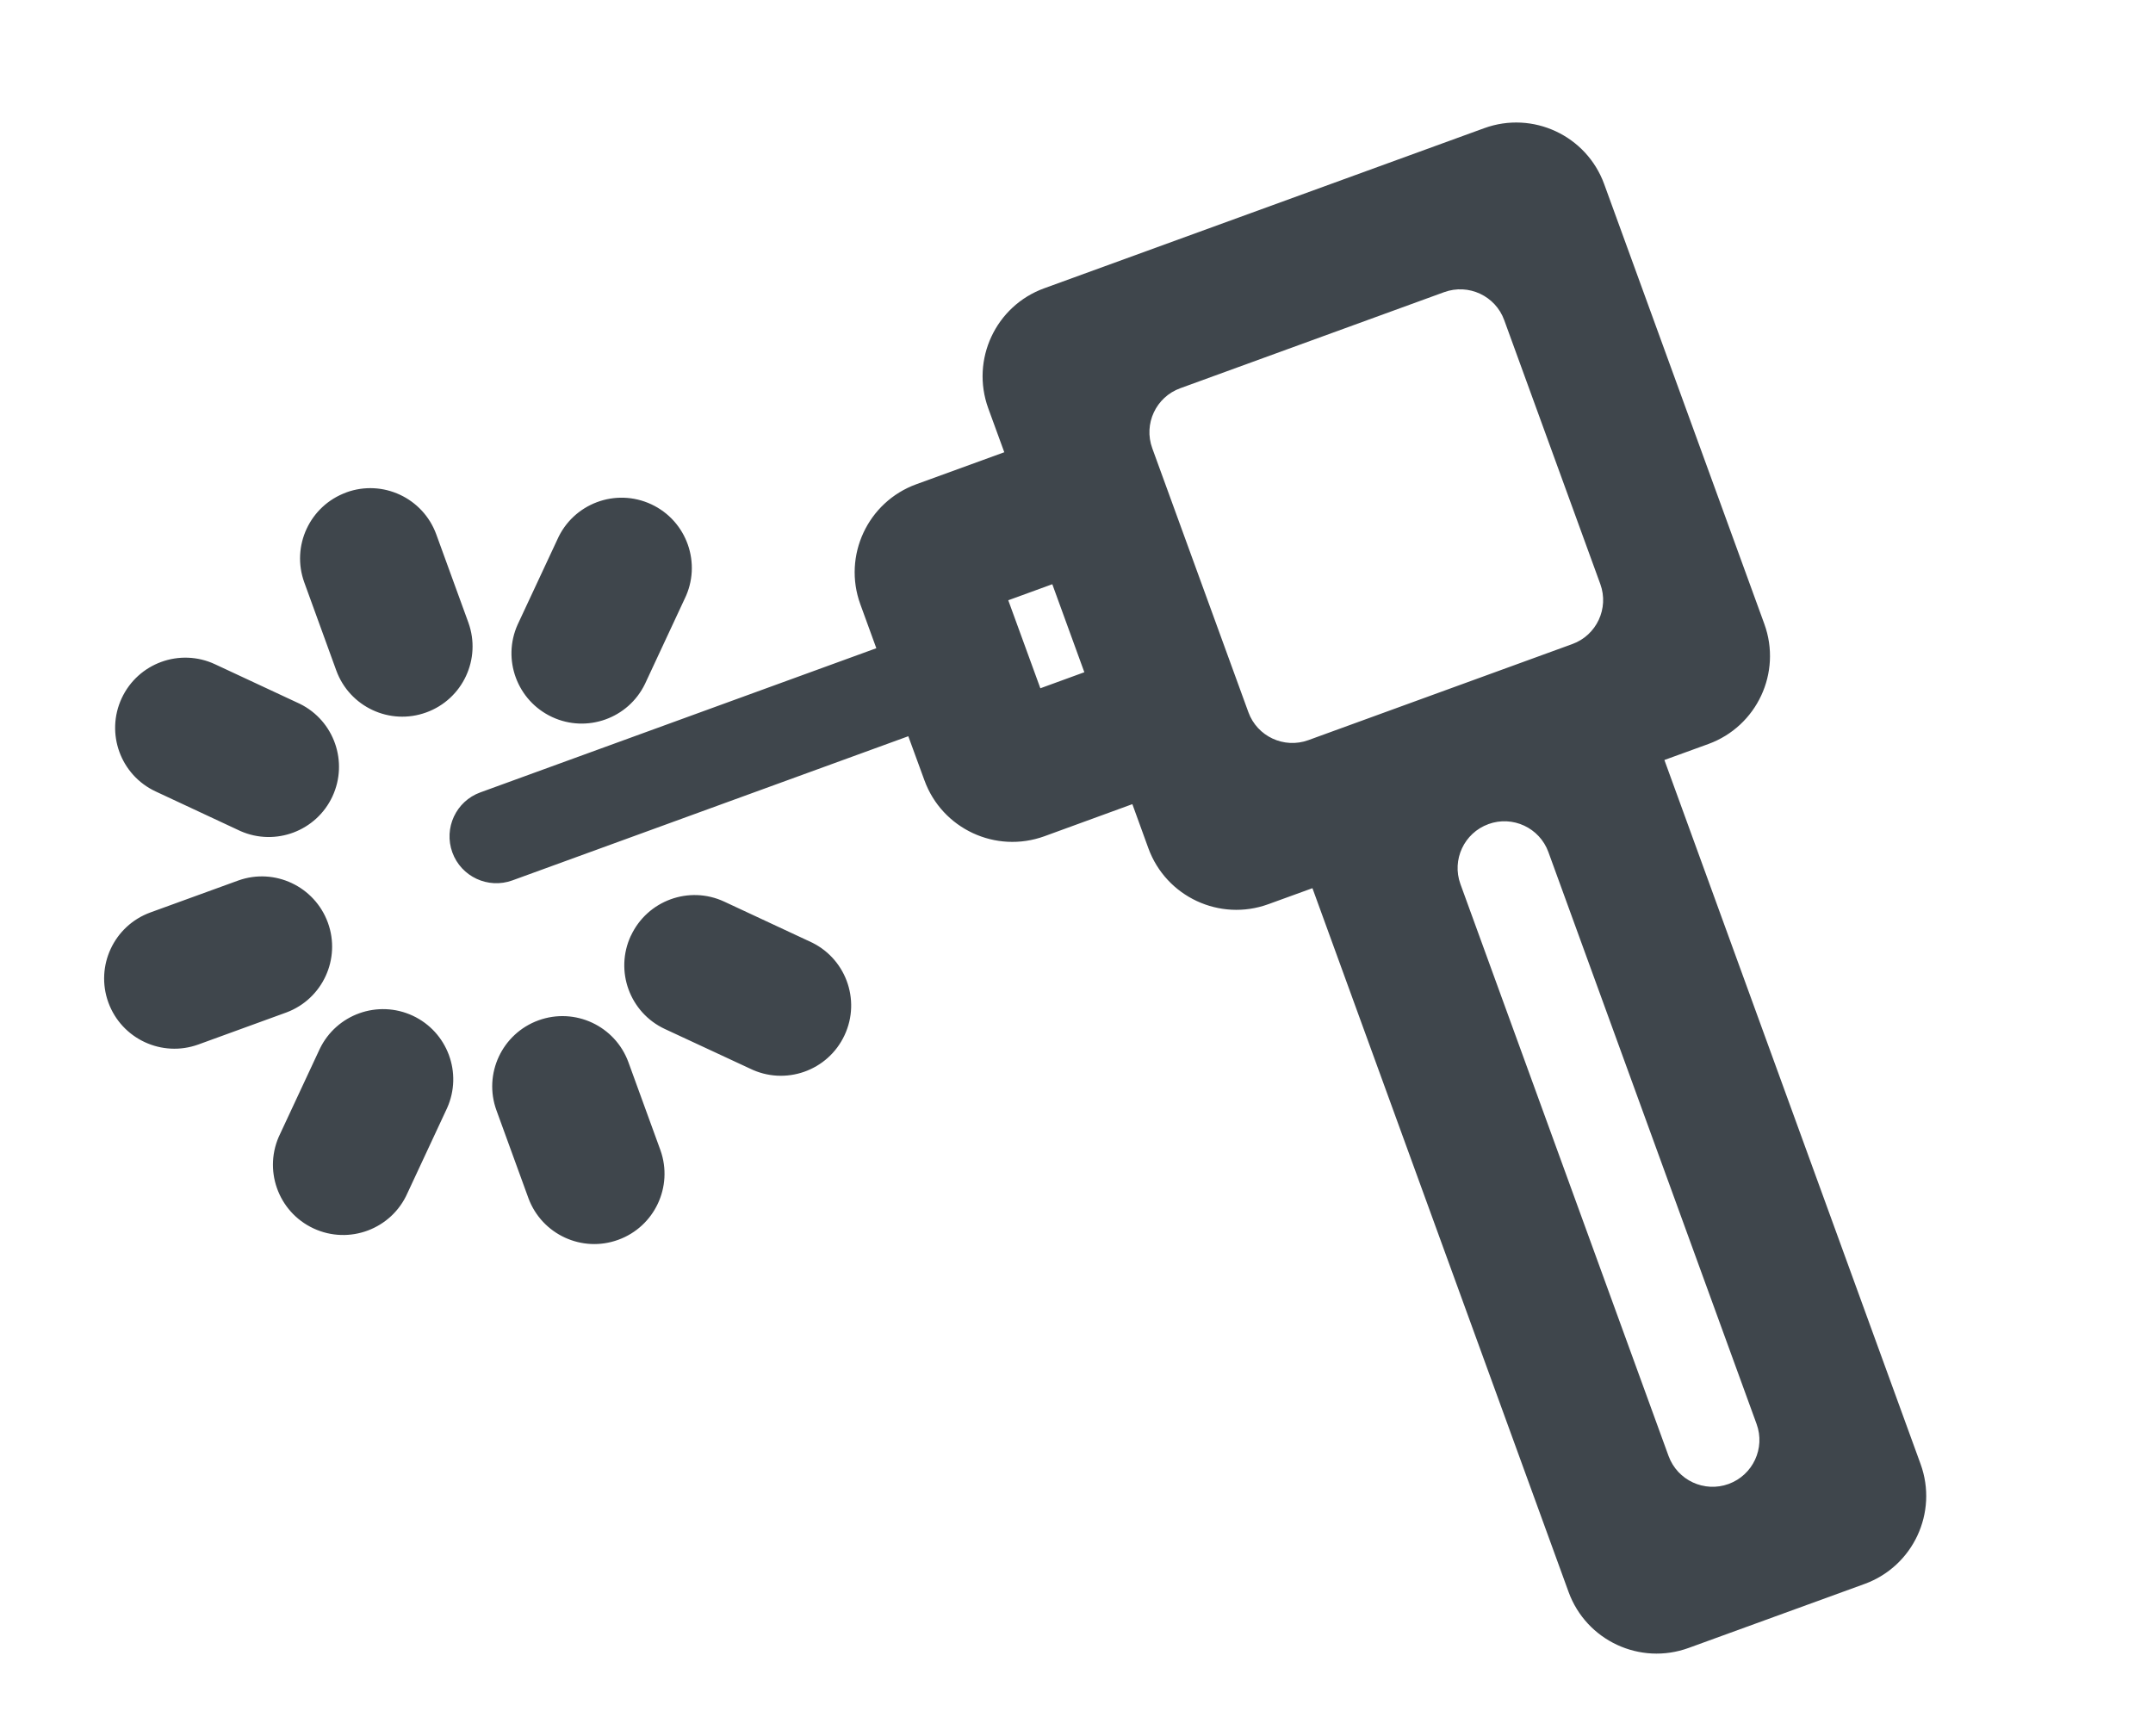 <svg xmlns="http://www.w3.org/2000/svg" xmlns:xlink="http://www.w3.org/1999/xlink" fill="none" version="1.1" width="35.15" height="28.347" viewBox="0 0 35.15 28.347"><g><g></g><g><path d="M24.231,2.093C25.024,1.804,25.901,2.213,26.19,3.006L28.805,10.189C29.093,10.982,28.684,11.859,27.891,12.148L27.173,12.409L31.355,23.903C31.644,24.696,31.235,25.573,30.442,25.862L27.569,26.907C26.775,27.196,25.898,26.787,25.609,25.994L21.427,14.502L20.708,14.763C19.915,15.052,19.037,14.643,18.748,13.849L18.487,13.13L17.051,13.654C16.257,13.942,15.38,13.533,15.092,12.74L14.829,12.021L8.365,14.375C7.968,14.519,7.529,14.314,7.385,13.918C7.241,13.521,7.445,13.082,7.842,12.938L14.307,10.584L14.046,9.867C13.757,9.074,14.166,8.196,14.959,7.907L16.396,7.384L16.134,6.666C15.846,5.872,16.255,4.995,17.048,4.707L24.231,2.093ZM24.3,13.456C23.904,13.6,23.699,14.038,23.843,14.435L27.241,23.773C27.386,24.17,27.825,24.374,28.221,24.23C28.618,24.085,28.823,23.647,28.678,23.25L25.279,13.912C25.135,13.516,24.696,13.311,24.299,13.456L24.3,13.456ZM8.791,16.66C9.386,16.444,10.043,16.75,10.26,17.345L10.783,18.782C10.993,19.375,10.686,20.028,10.094,20.243C9.503,20.459,8.848,20.156,8.628,19.566L8.105,18.129C7.889,17.534,8.196,16.877,8.791,16.66ZM10.301,15.277C10.569,14.703,11.251,14.454,11.825,14.722L13.21,15.368C13.8,15.627,14.061,16.32,13.788,16.903C13.516,17.486,12.818,17.731,12.241,17.446L10.854,16.801C10.28,16.533,10.032,15.851,10.3,15.277L10.301,15.277ZM5.221,17.125C5.494,16.56,6.169,16.32,6.738,16.584C7.306,16.849,7.556,17.521,7.299,18.093L6.653,19.479C6.394,20.068,5.701,20.329,5.118,20.057C4.535,19.785,4.29,19.087,4.575,18.51L5.221,17.125ZM23.578,4.77L19.269,6.339C18.872,6.483,18.667,6.922,18.812,7.319L20.381,11.628C20.525,12.025,20.964,12.229,21.36,12.085L25.67,10.516C26.066,10.372,26.271,9.933,26.127,9.537L24.558,5.227C24.414,4.83,23.975,4.626,23.578,4.77ZM3.892,14.376C4.485,14.165,5.137,14.473,5.353,15.065C5.568,15.656,5.266,16.311,4.676,16.531L3.239,17.054C2.644,17.27,1.986,16.963,1.769,16.368C1.553,15.773,1.86,15.115,2.456,14.898L3.892,14.376ZM17.18,9.539L16.461,9.801L16.985,11.238L17.703,10.976L17.18,9.539ZM1.987,11.4C2.255,10.826,2.937,10.578,3.511,10.846L4.896,11.492C5.455,11.768,5.69,12.44,5.427,13.005C5.164,13.569,4.497,13.82,3.927,13.57L2.542,12.923C1.968,12.656,1.72,11.974,1.987,11.4ZM9.098,8.812C9.357,8.223,10.049,7.962,10.633,8.234C11.216,8.506,11.461,9.205,11.176,9.781L10.53,11.167C10.257,11.731,9.581,11.972,9.013,11.707C8.445,11.442,8.194,10.77,8.451,10.198L9.098,8.812ZM5.653,8.04C6.248,7.823,6.906,8.13,7.123,8.726L7.646,10.163C7.862,10.758,7.555,11.416,6.96,11.632C6.365,11.849,5.707,11.542,5.49,10.947L4.968,9.51C4.752,8.915,5.058,8.258,5.653,8.041L5.653,8.04Z" fill="#101820" fill-opacity="0.8" style="mix-blend-mode:passthrough"/></g></g></svg>